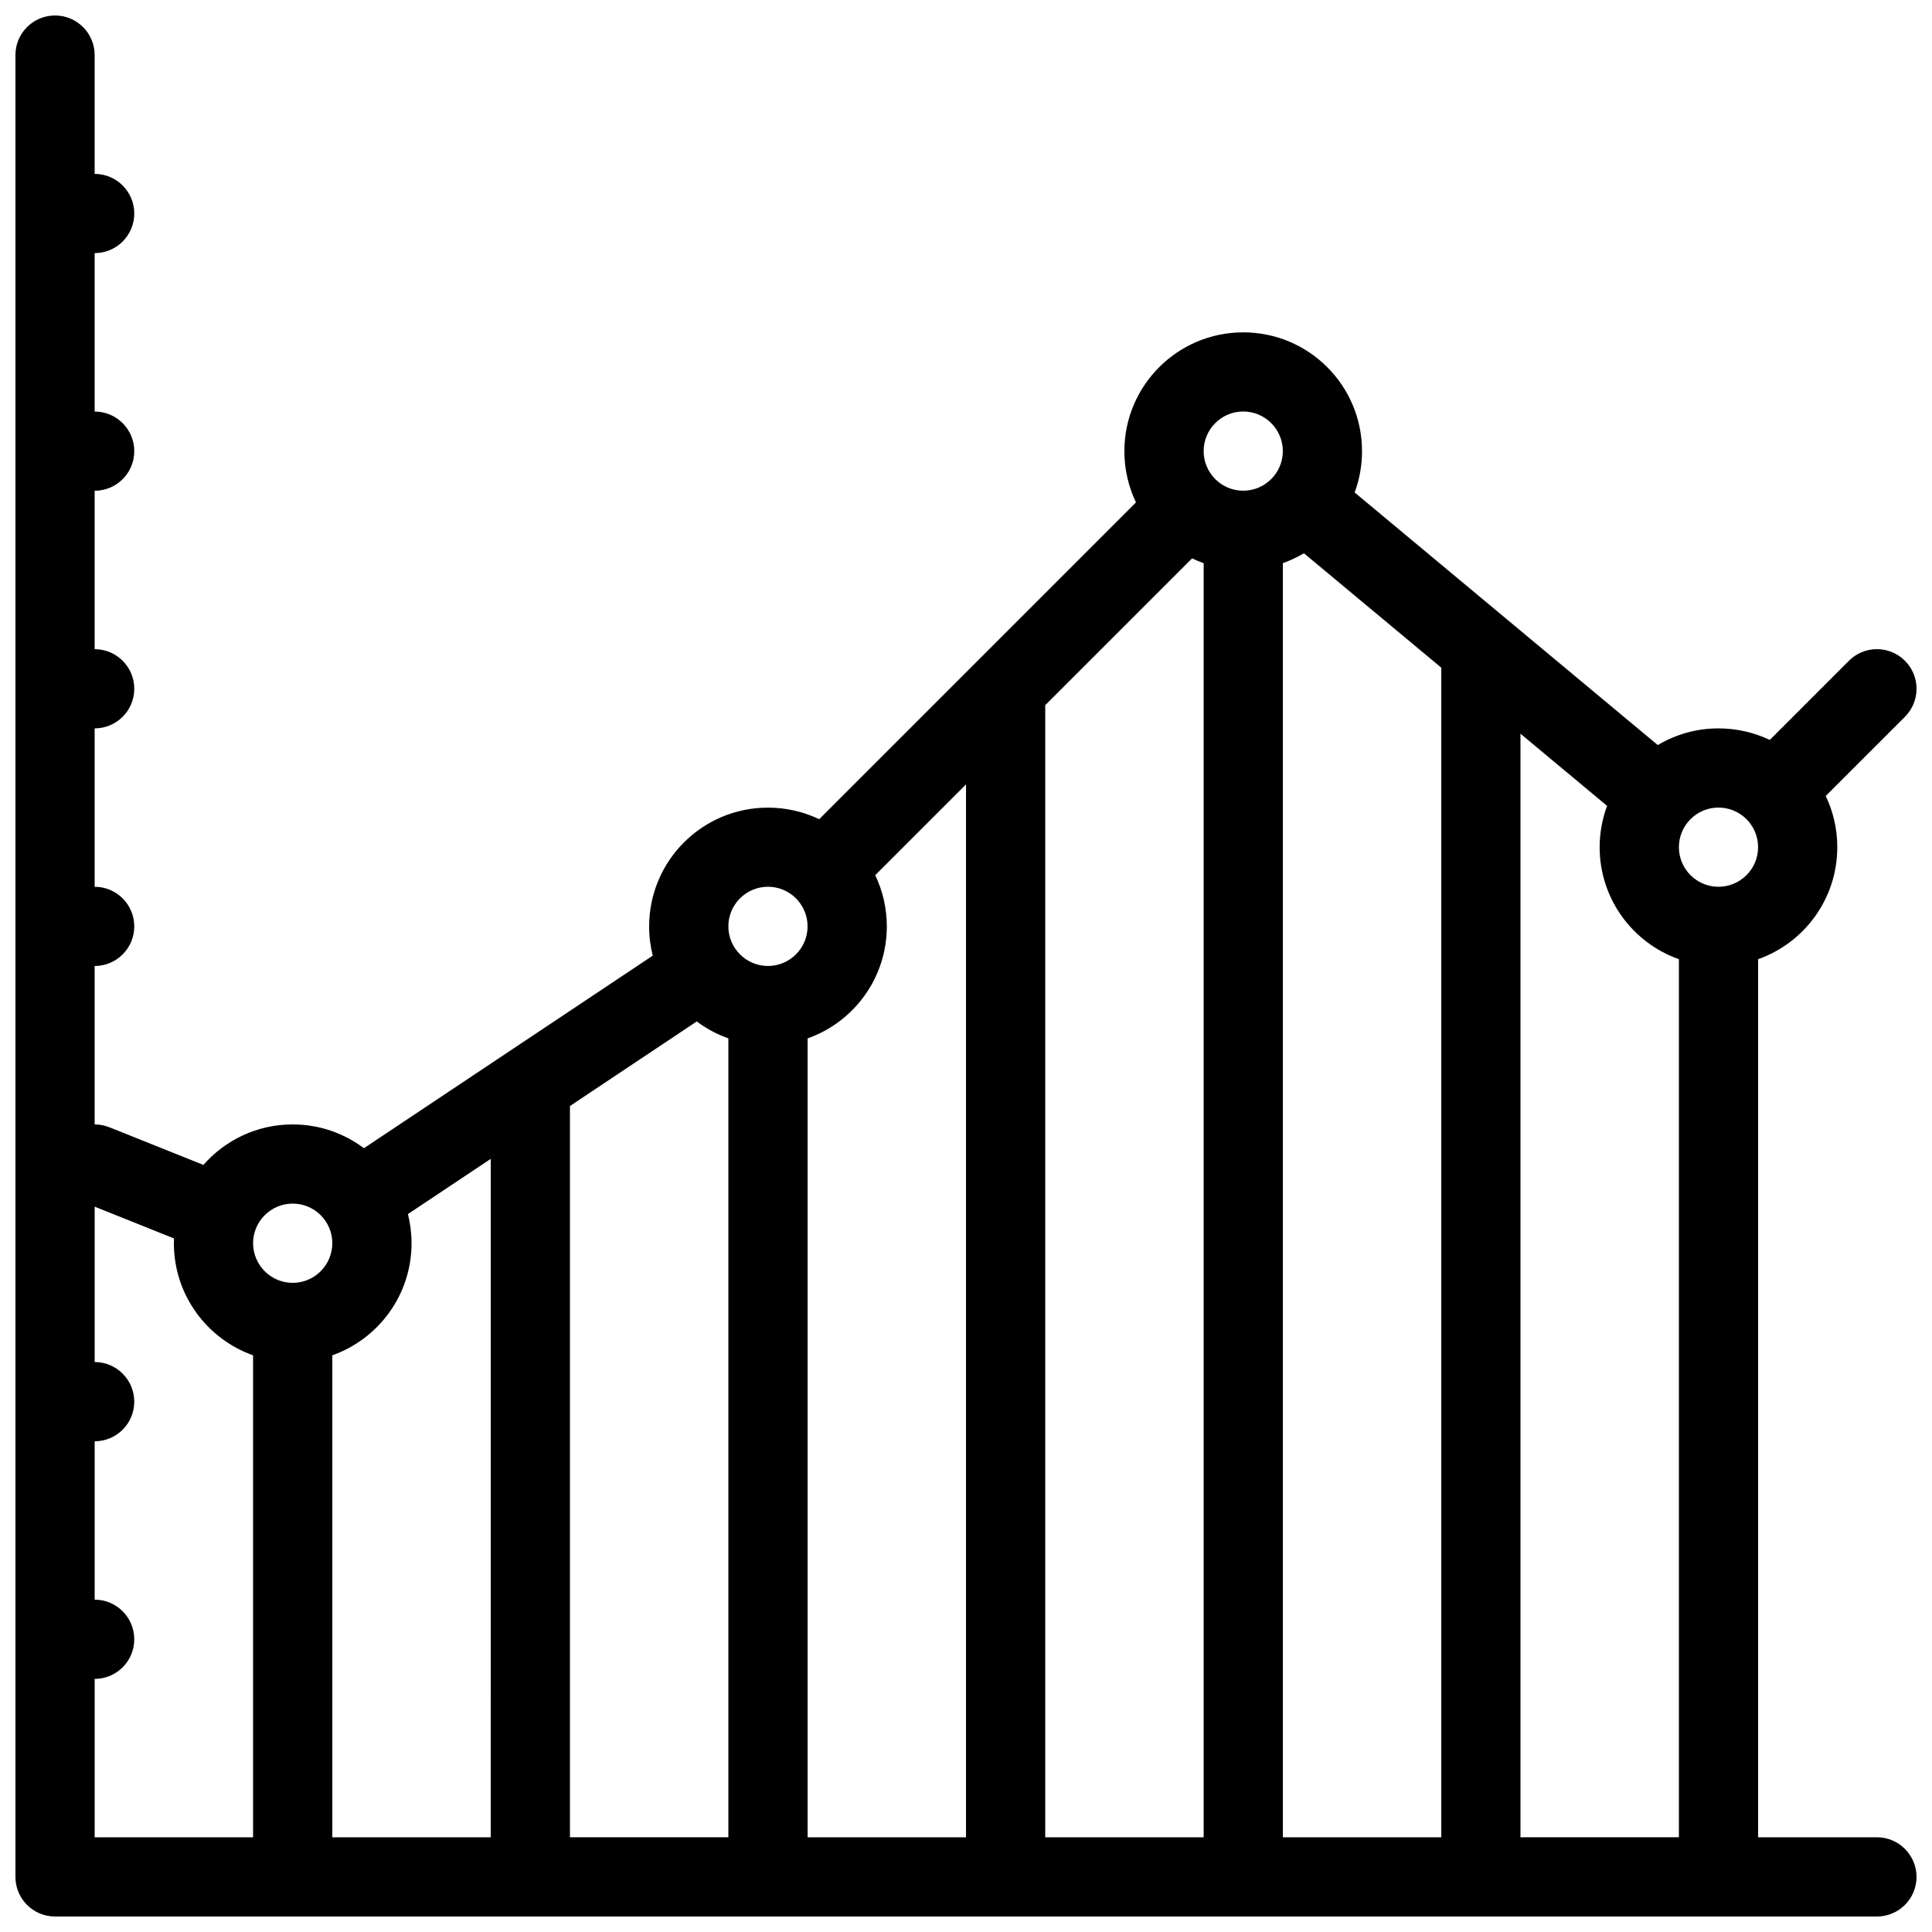 <?xml version="1.0" encoding="UTF-8"?>
<!-- Uploaded to: SVG Repo, www.svgrepo.com, Generator: SVG Repo Mixer Tools -->
<svg width="800px" height="800px" version="1.1" viewBox="144 144 512 512" xmlns="http://www.w3.org/2000/svg">
 <defs>
  <clipPath id="a">
   <path d="m148.09 148.09h503.81v503.81h-503.81z"/>
  </clipPath>
 </defs>
 <g clip-path="url(#a)">
  <path d="m641.4 630.9h-31.488v-232.7c12.223-4.32 20.988-15.98 20.988-29.688 0-4.859-1.105-9.465-3.059-13.578l20.988-20.984c1.891-1.898 3.074-4.519 3.074-7.418 0-5.797-4.703-10.5-10.5-10.5-2.906 0-5.519 1.176-7.426 3.082l-20.973 20.98c-4.121-1.969-8.734-3.066-13.59-3.066-5.875 0-11.379 1.613-16.082 4.422l-80.336-66.941c1.277-3.414 1.953-7.106 1.953-10.945 0-17.391-14.082-31.488-31.488-31.488-17.371 0-31.488 14.098-31.488 31.488 0 4.859 1.105 9.465 3.074 13.578l-83.953 83.953c-4.113-1.969-8.719-3.066-13.578-3.066-17.387 0-31.488 14.098-31.488 31.488 0 2.668 0.332 5.258 0.961 7.734l-76.543 51.035c-5.266-3.953-11.801-6.305-18.883-6.305-9.434 0-17.887 4.152-23.66 10.73l-24.723-9.902h-0.023l-0.176-0.062c-1.207-0.492-2.519-0.77-3.898-0.77v-41.98c5.797 0 10.5-4.695 10.5-10.492 0-5.797-4.703-10.5-10.5-10.5v-41.98c5.797 0 10.5-4.695 10.5-10.492s-4.703-10.5-10.5-10.5v-41.98c5.797 0 10.5-4.695 10.5-10.492s-4.703-10.5-10.5-10.5v-41.988c5.797 0 10.5-4.695 10.5-10.492s-4.703-10.5-10.5-10.5v-31.488c0-5.797-4.695-10.492-10.492-10.492-5.797-0.004-10.5 4.691-10.5 10.488v482.82c0 5.781 4.703 10.484 10.5 10.484h482.81c5.797 0 10.5-4.703 10.5-10.484 0-5.812-4.703-10.516-10.5-10.516zm-31.488-262.39c0 5.789-4.703 10.492-10.5 10.492-5.781 0-10.484-4.703-10.484-10.492 0-5.789 4.703-10.492 10.484-10.492 5.797-0.004 10.5 4.703 10.5 10.492zm-136.45-115.46c5.797 0 10.5 4.711 10.5 10.5 0 5.781-4.703 10.492-10.5 10.492-5.781 0-10.484-4.711-10.484-10.492 0-5.789 4.703-10.5 10.484-10.5zm-125.94 125.95c5.789 0 10.492 4.711 10.492 10.5 0 5.781-4.703 10.492-10.492 10.492-5.789 0-10.5-4.711-10.5-10.492 0-5.789 4.711-10.5 10.5-10.5zm-125.95 83.969c5.789 0 10.492 4.703 10.492 10.484 0 5.797-4.703 10.516-10.492 10.516-5.789 0-10.5-4.719-10.5-10.516 0-5.781 4.711-10.484 10.5-10.484zm-52.484 167.93v-41.973c5.797 0 10.492-4.703 10.492-10.484 0-5.812-4.695-10.516-10.492-10.516v-41.973c5.797 0 10.492-4.703 10.492-10.484 0-5.812-4.695-10.516-10.492-10.516v-41.176l21.023 8.426c-0.016 0.414-0.031 0.844-0.031 1.262 0 13.715 8.762 25.367 20.988 29.707v127.73zm104.96 0h-41.98v-127.73c12.23-4.336 20.996-15.988 20.996-29.707 0-2.66-0.34-5.258-0.961-7.719l21.949-14.637zm20.996 0v-193.79l33.602-22.418c2.519 1.906 5.352 3.414 8.379 4.488v211.71zm104.96 0h-41.98l-0.004-211.71c12.23-4.32 20.996-15.973 20.996-29.68 0-4.867-1.105-9.473-3.074-13.578l24.062-24.062zm20.992 0v-300.02l38.914-38.906c0.984 0.477 2.027 0.898 3.074 1.277v337.66zm104.96 0h-41.988v-337.66c1.953-0.691 3.828-1.578 5.582-2.621l36.406 30.328zm20.984 0v-292.46l22.953 19.125c-1.262 3.414-1.969 7.094-1.969 10.945 0 13.707 8.762 25.367 21.004 29.688v232.7z"/>
 </g>
</svg>